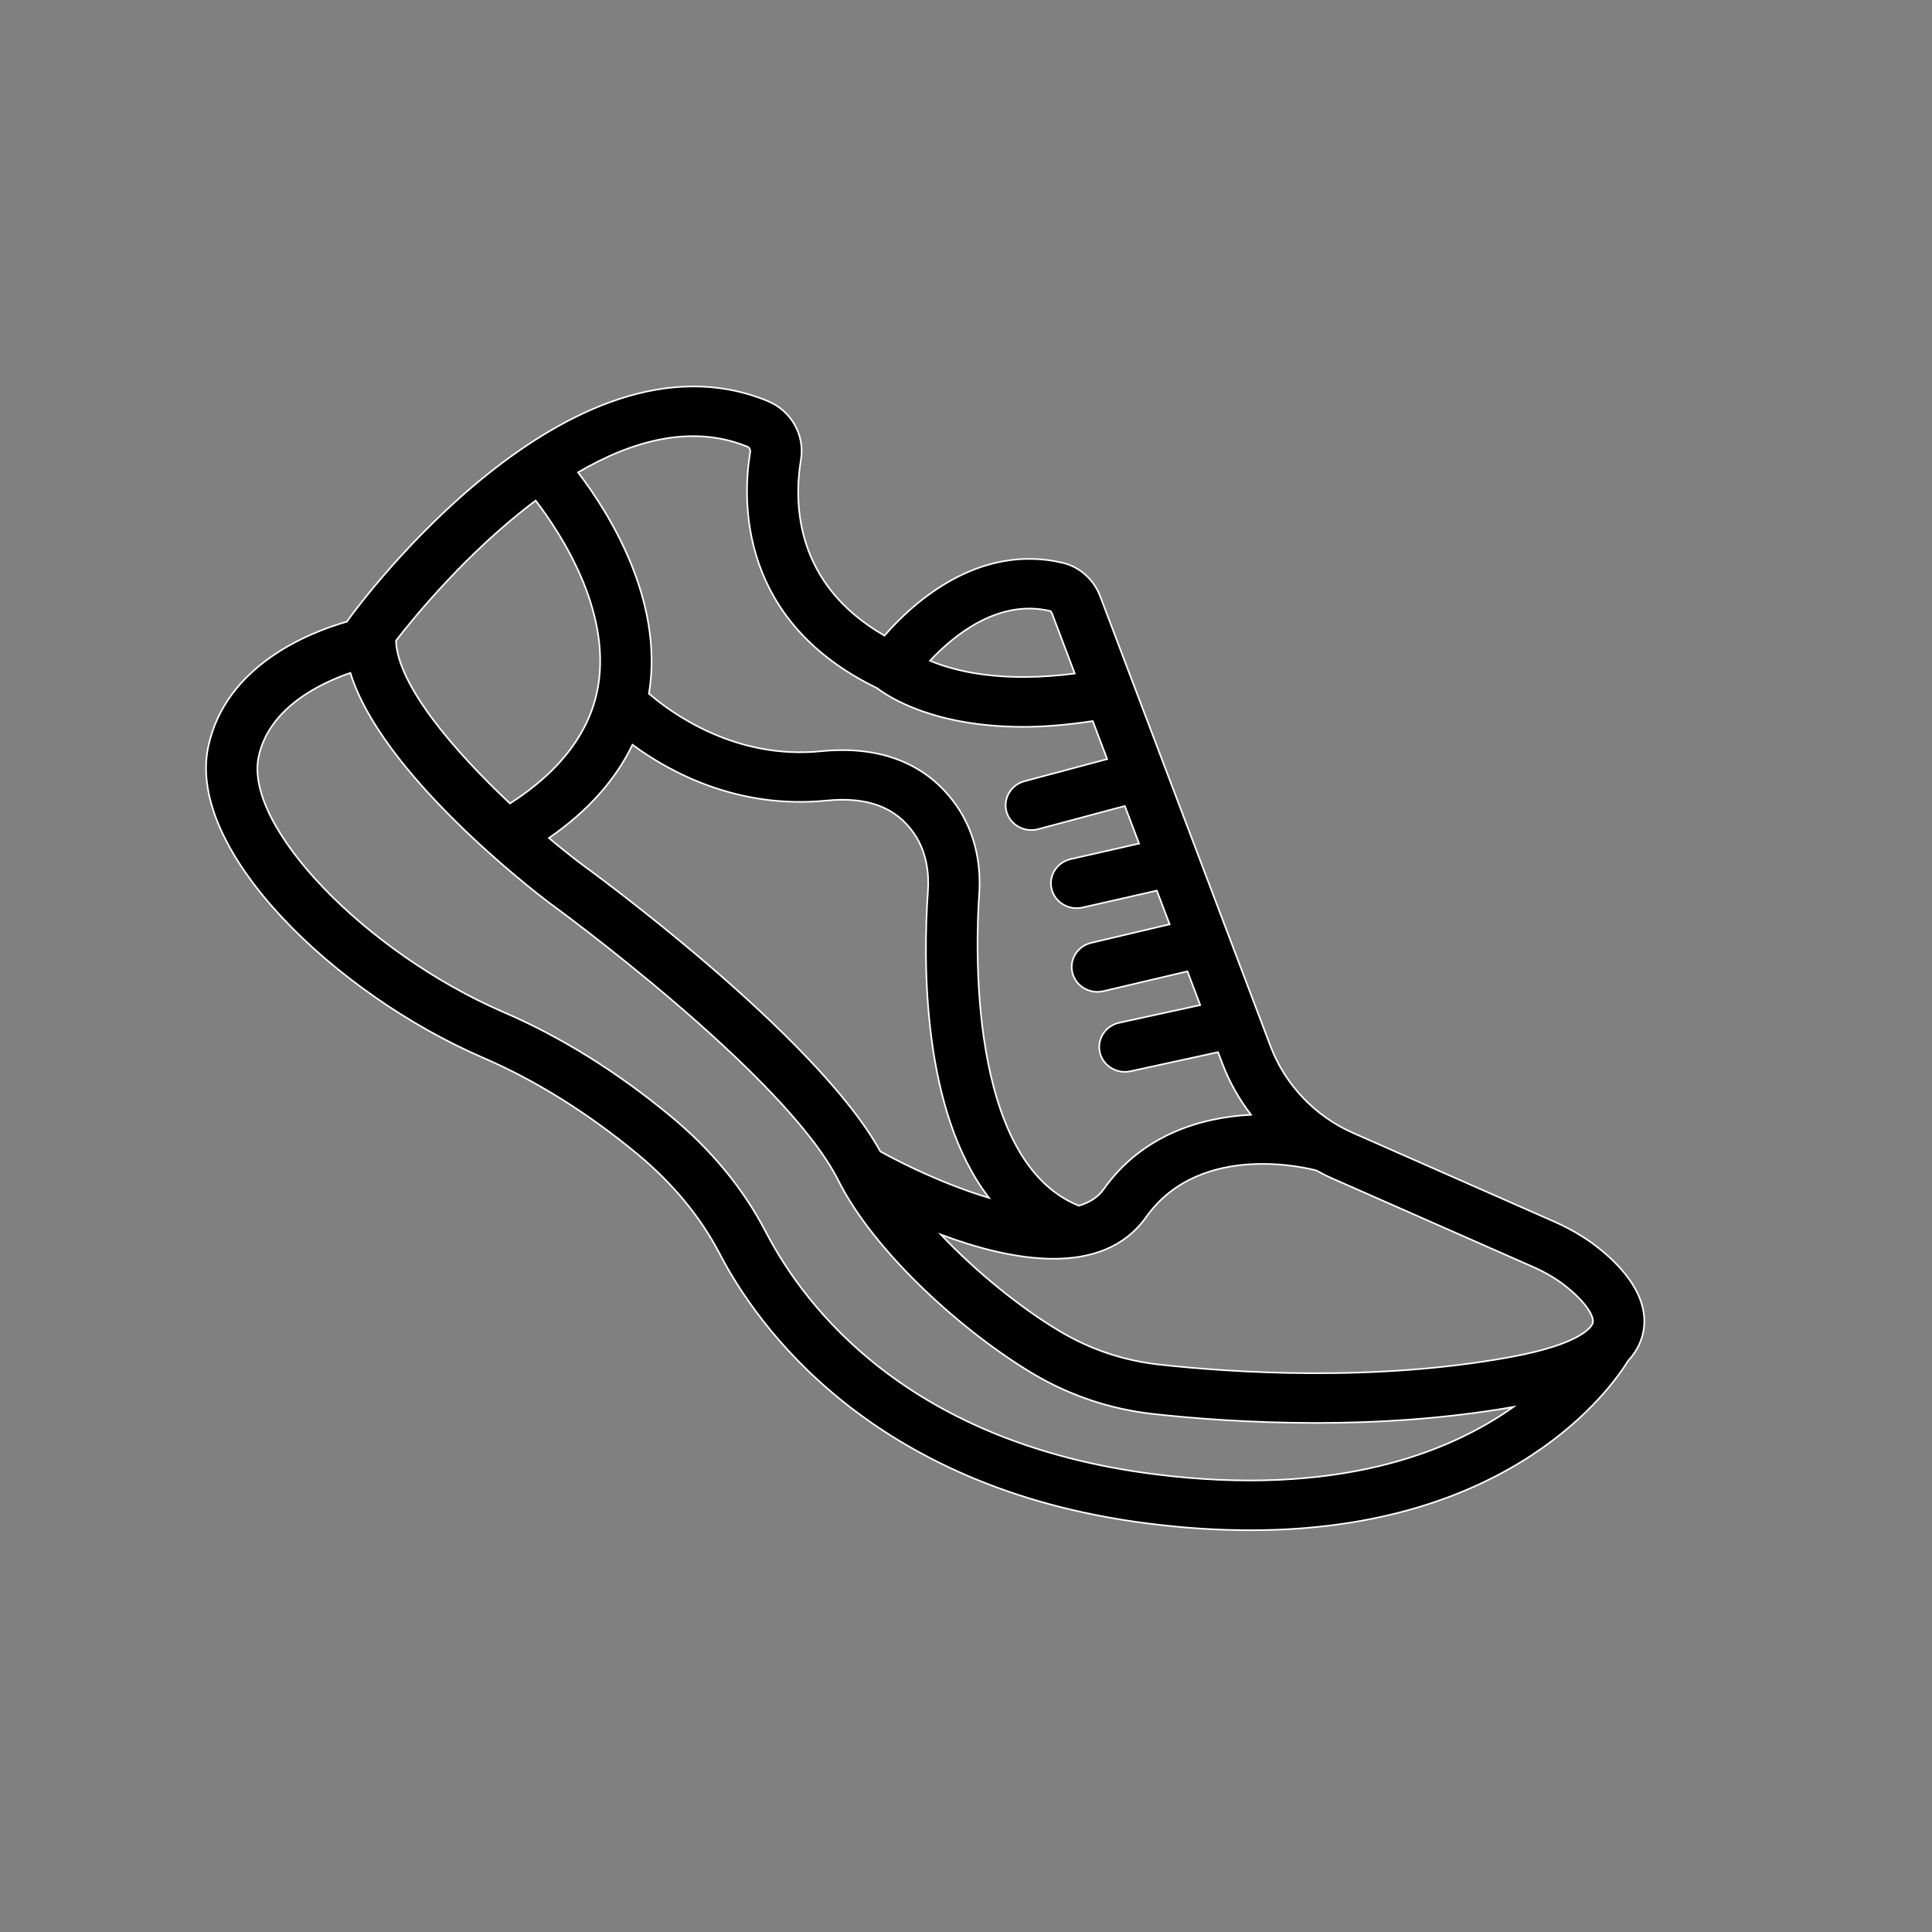 <?xml version="1.0" encoding="utf-8"?>
<!-- Generator: Adobe Illustrator 23.0.1, SVG Export Plug-In . SVG Version: 6.00 Build 0)  -->
<svg version="1.1" id="Layer_1" xmlns="http://www.w3.org/2000/svg" xmlns:xlink="http://www.w3.org/1999/xlink" x="0px" y="0px"
	 viewBox="0 0 600 600" style="enable-background:new 0 0 600 600;" xml:space="preserve">
<rect x="0" y="0" width="600" height="600" fill="#808080" stroke="none"/>
<style type="text/css">
	.st0{stroke:#FFFFFF;stroke-width:0.5;stroke-miterlimit:10;}
</style>
<path class="st0" d="M358.35,457.8c-75.92-9.71-108.1-51.3-120.53-75.24c-6.94-13.37-16.88-25.45-29.54-35.93
	c-16.59-13.74-34.03-24.6-51.83-32.27c-43-18.56-80.72-57.85-76.14-79.32c3.21-15.13,18.86-22.75,28.5-26.07
	c9.62,31.14,55.81,66.91,61.89,71.51c0.74,0.52,73.1,53.15,89.65,86.13c11.31,22.54,39,47.26,60.52,60.05
	c11.46,6.8,24.06,11.01,37.44,12.48c11.97,1.32,29.85,2.77,50.47,2.77c18.94,0,40.18-1.28,61.22-4.97
	C450.16,451.01,415.28,465.06,358.35,457.8z M166.35,155.46c7.88,10.27,23.21,33.78,19.47,57.23
	c-2.29,14.25-11.54,26.61-27.43,36.84c-17.89-16.79-34.99-37.11-35.41-50.56C127.77,192.75,144.73,171.66,166.35,155.46z
	 M232.09,138.71c0.62,0.25,1,0.95,0.9,1.63c-2.52,15.2-3.59,52.56,39.41,73.38c3.6,2.76,17.72,12.01,45.43,12.01
	c6.4,0,13.65-0.6,21.54-1.79l4.47,11.81l-25.67,6.86c-4.25,1.14-6.73,5.4-5.57,9.51c0.98,3.42,4.19,5.66,7.68,5.66
	c0.7,0,1.42-0.09,2.13-0.28l26.92-7.19l4.42,11.67l-21.22,4.82c-4.29,0.98-6.95,5.14-5.94,9.28c0.86,3.56,4.14,5.96,7.75,5.96
	c0.6,0,1.22-0.07,1.83-0.2l23.1-5.25l3.97,10.46l-24.33,5.75c-4.28,1-6.9,5.18-5.85,9.33c0.89,3.53,4.14,5.9,7.74,5.9
	c0.63,0,1.27-0.07,1.9-0.22l26.07-6.15l3.97,10.48l-25.14,5.48c-4.3,0.93-6.99,5.07-6.03,9.23c0.84,3.59,4.14,6.03,7.78,6.03
	c0.58,0,1.17-0.06,1.76-0.2l27.16-5.92l1.34,3.54c2.17,5.73,5.2,11.07,8.9,15.9c-15.46,0.81-33.75,6.17-45.74,23.1
	c-1.83,2.59-4.53,4.18-7.71,5.15c-34.88-13.94-31.95-82.76-30.97-96.68c0.73-10.31-1.69-19.83-6.99-27.5
	c-6.23-9.03-18.57-19.32-42.1-16.97c-26.64,2.69-46.5-11.87-53.49-17.91c0.02-0.13,0.06-0.26,0.09-0.39
	c4.56-28.84-12.65-55.96-22.09-68.3C196.32,136.85,214.8,131.66,232.09,138.71z M326.16,189.76c0.11,0.04,0.39,0.34,0.58,0.82
	l7.03,18.59c-22.95,2.96-37.38-0.77-44.94-3.98C296.06,197.45,309.98,185.9,326.16,189.76z M196.42,231.29
	c11.45,8.44,32.62,20.06,60.21,17.34c12.72-1.28,21.61,2.07,27.2,10.17c4.2,6.08,4.69,13.08,4.35,17.88
	c-1.57,22.38-1.76,68.46,18.97,95.33c-13.07-3.91-26.19-10.2-33.75-14.42c-19.97-36.21-90.1-87.29-93-89.38
	c-3.11-2.36-6.47-5.05-9.92-7.95C182.56,251.88,191.19,242.18,196.42,231.29z M476.13,393.46c4.38,1.93,8.23,4.3,11.44,7.07
	c5.57,4.77,7.57,8.64,7.08,10.34c-0.18,0.64-2.45,6.36-25.75,10.61c-42.46,7.75-86.38,4.78-108.79,2.31
	c-11.04-1.21-21.43-4.68-30.89-10.31c-11.61-6.89-25.59-18-37.01-30.06c10.95,4.1,23.49,7.5,34.99,7.5
	c11.52,0,21.98-3.41,28.73-12.93c17.19-24.25,52.07-14.73,52.91-14.47c1.54,0.84,3.09,1.65,4.7,2.36L476.13,393.46z M498.14,388.97
	c-4.4-3.78-9.58-6.99-15.4-9.56l-62.59-27.59c-11.74-5.17-21.06-14.97-25.56-26.86l-52.88-139.69c-2-5.3-6.37-9.22-11.69-10.48
	c-26.32-6.19-46.72,12.68-55.33,22.61c-27.64-15.89-28.25-40.7-25.96-54.62c1.28-7.75-3.02-15.27-10.47-18.3
	c-61.63-25.11-126.96,63.63-129.71,67.43l-0.84,1.16c-11.75,3.37-37.65,13.54-43.04,38.86c-6.86,32.24,39.43,76.76,85.28,96.53
	c16.4,7.08,32.53,17.14,47.96,29.91c11.05,9.14,19.68,19.62,25.66,31.13c11.15,21.46,46.39,72.57,132.69,83.6
	c11.45,1.47,22.1,2.13,32.02,2.13c81.35,0,112.3-44.39,117.34-52.61c2.11-2.3,3.59-4.83,4.39-7.64
	C511.67,409.17,510.96,399.94,498.14,388.97z"/>
</svg>
